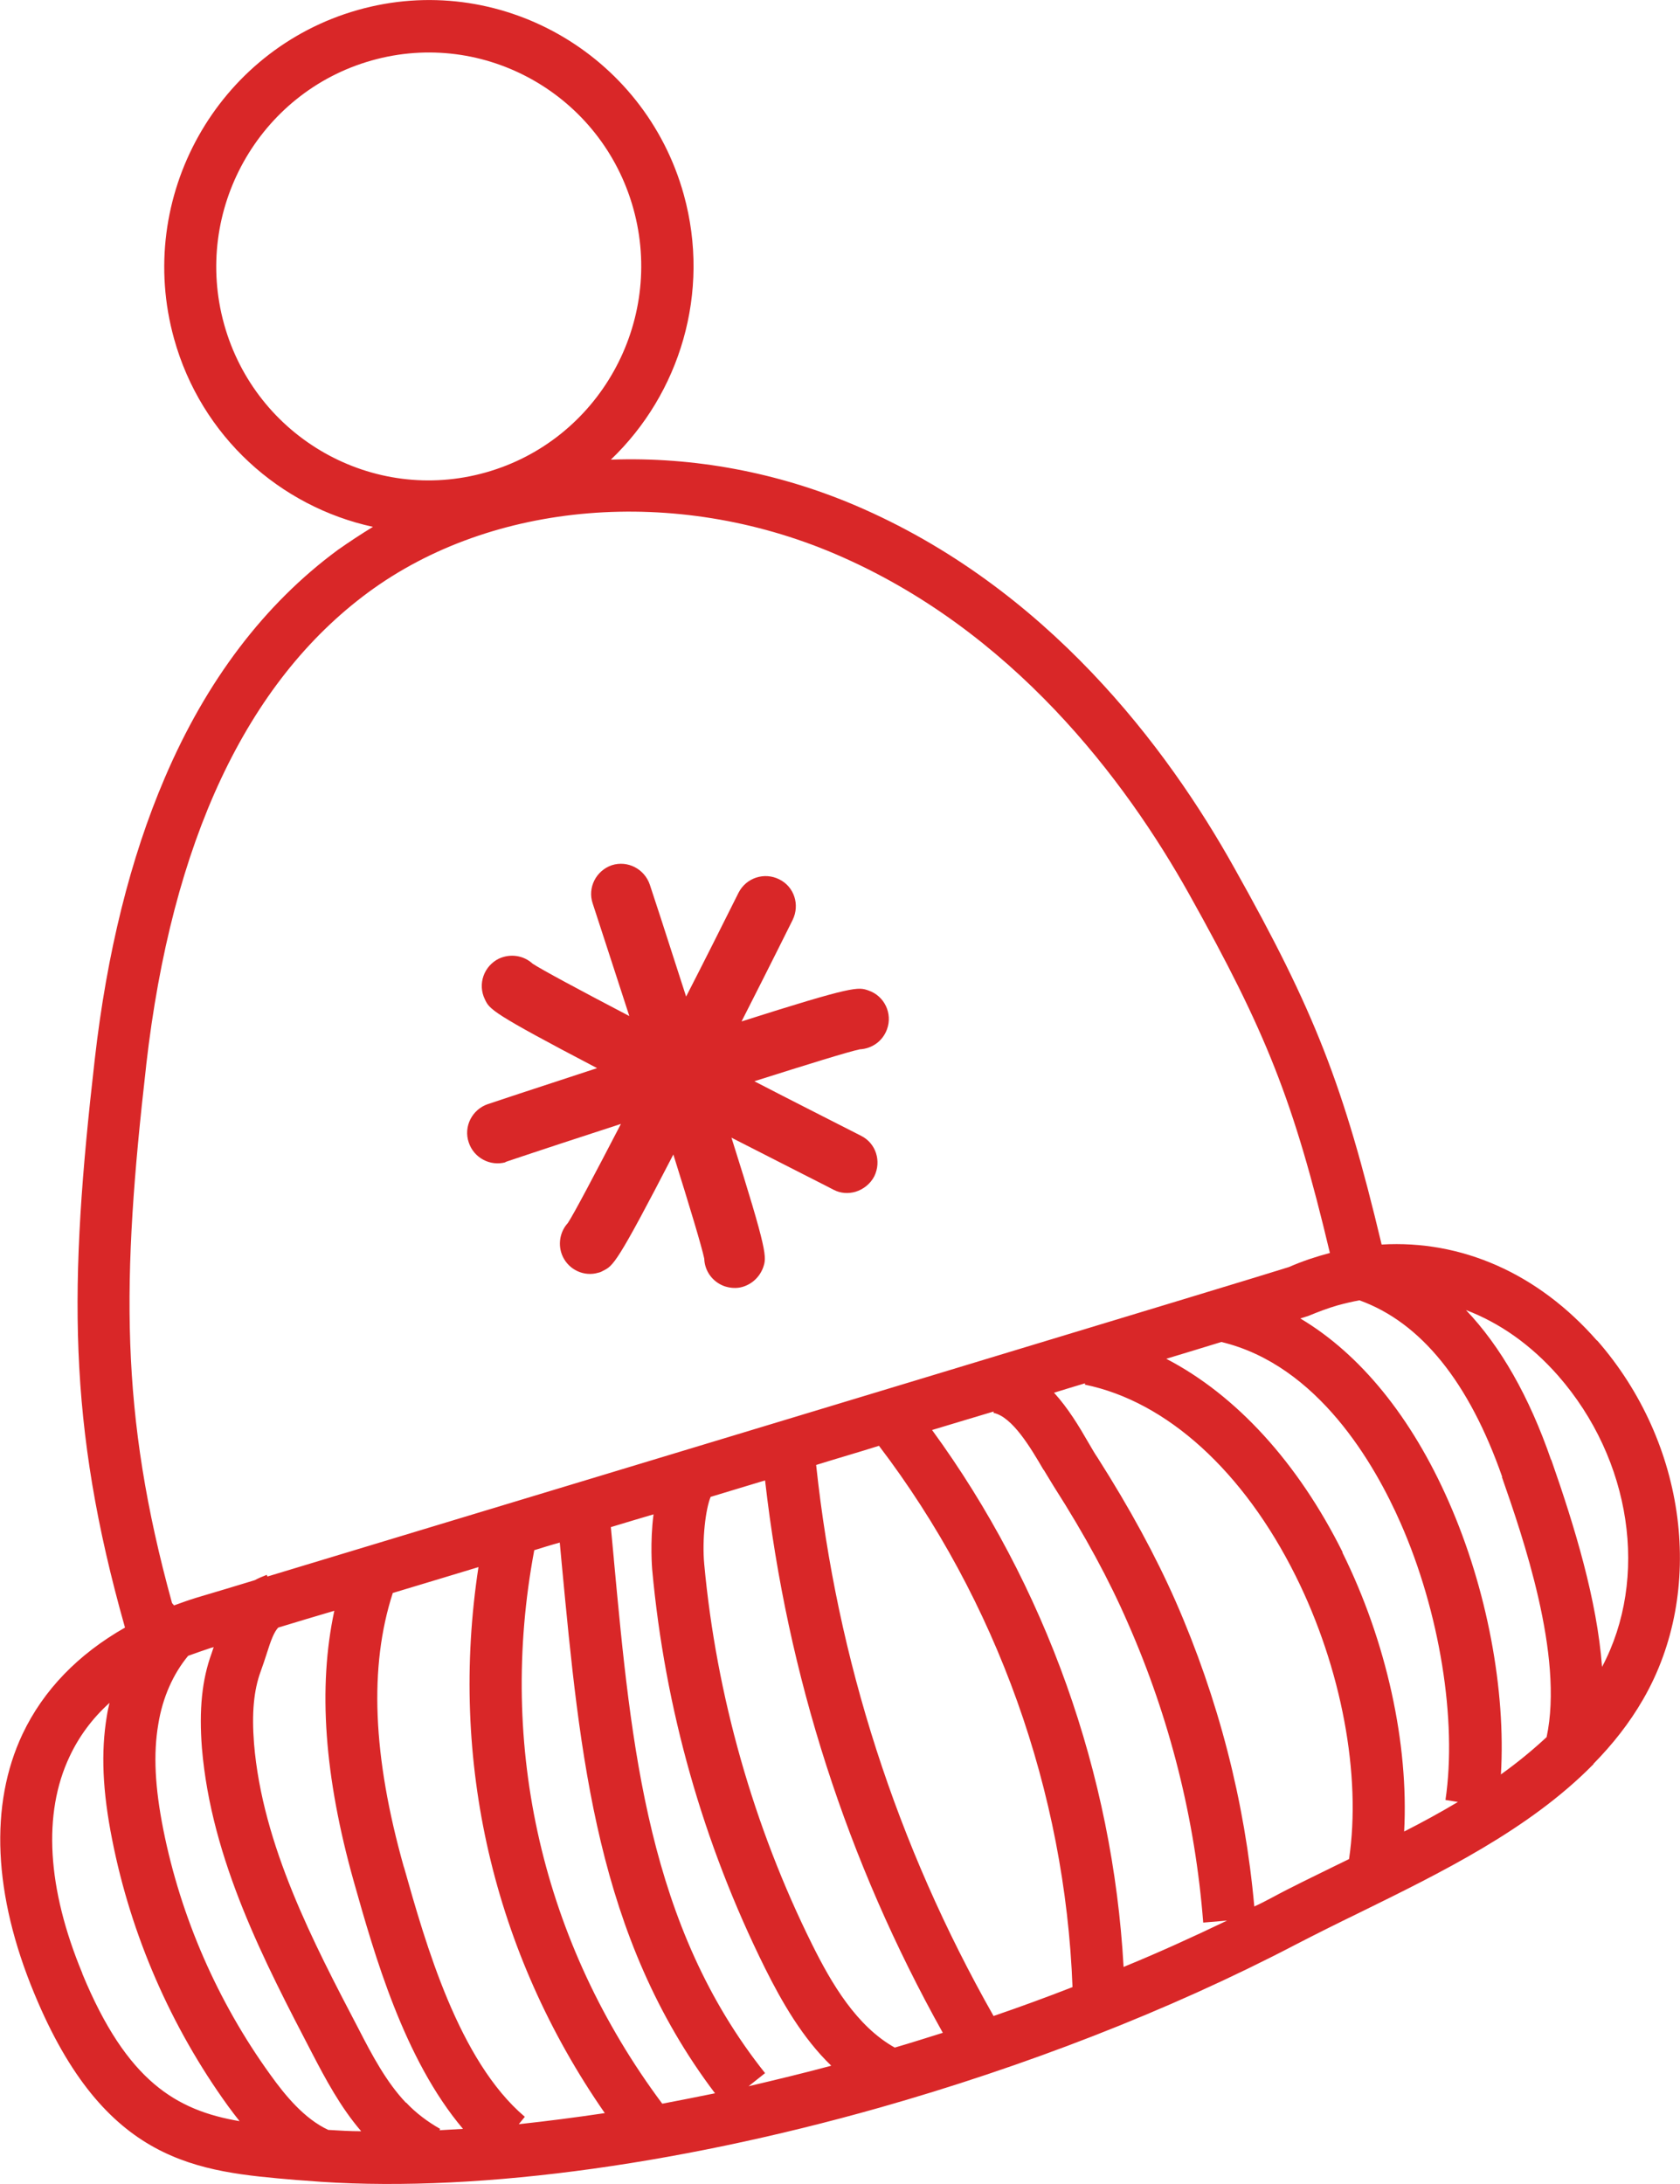 <?xml version="1.0" encoding="UTF-8"?><svg id="Calque_2" xmlns="http://www.w3.org/2000/svg" width="50" height="65" viewBox="0 0 50 65"><defs><style>.cls-1{fill:#d92728;}</style></defs><g id="Calque_1-2"><path class="cls-1" d="M47.53,39.9c-1.76-2.01-4.04-3-6.41-2.86-1.13-4.74-2-6.96-4.38-11.2-2-3.59-5.59-8.37-11.29-10.8-2.3-.98-4.8-1.45-7.27-1.36,2.05-1.96,2.98-4.97,2.17-7.89C19.18,1.58,14.82-.89,10.64.3s-6.63,5.57-5.46,9.78c.81,2.92,3.16,5,5.92,5.6-.36.22-.71.45-1.05.69-2.17,1.6-3.91,3.88-5.15,6.79-1.02,2.38-1.72,5.2-2.08,8.37-.77,6.72-.82,10.83.9,16.91-1.39.79-2.43,1.86-3.05,3.17-.99,2.1-.87,4.78.35,7.72,2.1,5.08,4.86,5.3,7.79,5.55l.28.02c4.77.4,10.93-.43,17.08-2.17,4.3-1.22,8.59-2.87,12.4-4.86.6-.31,1.22-.62,1.88-.94,2.4-1.18,5.05-2.47,6.96-4.41h.01s0-.01,0-.02c.57-.58,1.07-1.21,1.48-1.92,1.87-3.23,1.31-7.63-1.37-10.69ZM44.7,43.96c.61,1.75,1.85,5.31,1.33,7.74-.42.39-.87.76-1.36,1.11.15-2.5-.41-5.52-1.55-8.11-1.11-2.53-2.64-4.4-4.42-5.46.15-.05.23-.07.25-.08.29-.12.58-.23.86-.31.22-.06.43-.11.65-.15,1.83.66,3.26,2.43,4.25,5.26ZM39.96,46.2c-1.33-2.67-3.17-4.68-5.25-5.76.62-.19,1.16-.35,1.64-.5,2.88.69,4.57,3.65,5.33,5.38,1.17,2.65,1.69,5.89,1.34,8.25l.37.06c-.52.31-1.05.6-1.6.88.14-2.6-.52-5.65-1.84-8.31ZM6.67,9.65c-.94-3.38,1.03-6.9,4.39-7.85,3.36-.95,6.85,1.03,7.79,4.41s-1.03,6.9-4.39,7.85c-3.36.95-6.85-1.03-7.79-4.41ZM4.35,31.71c.76-6.67,2.99-11.41,6.61-14.08,3.69-2.72,9.14-3.17,13.88-1.15,5.3,2.26,8.66,6.75,10.55,10.13,2.29,4.1,3.11,6.14,4.19,10.68-.41.11-.81.24-1.22.42-.83.27-19.13,5.8-30.4,9.21l-.02-.05c-.13.05-.25.1-.36.16-.6.18-1.18.36-1.73.52-.23.07-.45.15-.67.23l-.06-.07c-1.56-5.66-1.5-9.6-.77-15.99ZM31.06,43.74c.11.18.21.35.31.51.92,1.44,1.64,2.77,2.2,4.06,1.25,2.84,2,5.84,2.24,8.91l.71-.06c-1,.48-2.03.95-3.08,1.38-.32-5.74-2.32-11.35-5.7-15.98.64-.19,1.25-.38,1.83-.55v.04c.56.12,1.1,1.03,1.49,1.7ZM8.04,61.74c-1.56-2.16-2.66-4.68-3.18-7.29-.25-1.26-.3-2.25-.15-3.13.13-.81.45-1.51.89-2.04.22-.08.45-.16.69-.24.02,0,.05-.01.07-.02-.02.06-.04.12-.06.18-.29.79-.38,1.69-.29,2.83.28,3.34,1.88,6.39,3.28,9.08.39.75.84,1.6,1.46,2.32-.33,0-.66-.02-.98-.04h0c-.71-.33-1.28-1.02-1.73-1.65ZM12.08,62.58c-.58-.61-1.01-1.42-1.41-2.2-1.34-2.56-2.86-5.46-3.11-8.49-.07-.9-.01-1.58.2-2.15.06-.17.12-.34.17-.5.14-.45.23-.67.35-.8.56-.17,1.12-.34,1.67-.5-.49,2.28-.3,4.93.58,8.06.61,2.16,1.49,5.28,3.25,7.36-.24.01-.47.03-.7.04l.02-.04c-.37-.21-.72-.47-1.01-.78ZM12.02,55.57c-.93-3.3-1.04-5.97-.33-8.16.87-.26,1.72-.52,2.55-.77-.88,5.76.44,11.47,3.76,16.25-.87.13-1.73.24-2.56.33l.18-.22c-1.97-1.67-2.95-5.14-3.6-7.44ZM15.89,46.14c.26-.08.51-.16.77-.23.02.22.04.43.06.65.54,5.7,1.04,11.09,4.56,15.74-.53.11-1.05.21-1.57.31-3.56-4.77-4.91-10.61-3.81-16.47ZM18.27,46.41c-.03-.32-.06-.64-.09-.96.43-.13.86-.26,1.27-.38-.11.85-.04,1.63-.04,1.64.38,4.15,1.51,8.14,3.36,11.87.5,1,1.11,2.07,1.97,2.9-.82.22-1.65.42-2.46.61l.49-.39c-3.48-4.37-3.98-9.67-4.5-15.28ZM24.17,57.87c-1.74-3.5-2.85-7.41-3.21-11.31-.07-.74.04-1.65.19-2.01.55-.17,1.1-.33,1.62-.49.66,5.81,2.44,11.34,5.29,16.44-.48.15-.95.3-1.43.44-1.13-.63-1.88-1.9-2.46-3.07ZM24.29,43.6c.64-.2,1.27-.38,1.87-.57,3.51,4.61,5.54,10.3,5.76,16.11-.77.3-1.56.59-2.35.86-2.88-5.08-4.66-10.59-5.28-16.4ZM2.45,58.73c-1.05-2.53-1.18-4.76-.38-6.45.28-.6.68-1.14,1.19-1.6-.03.13-.06.25-.08.39-.18,1.07-.13,2.24.16,3.69.56,2.84,1.75,5.57,3.44,7.91.11.15.23.31.35.46-1.87-.32-3.35-1.17-4.68-4.39ZM37.85,56.48c-.17.09-.34.18-.52.26-.28-3.13-1.07-6.18-2.34-9.08-.6-1.36-1.36-2.76-2.32-4.27-.09-.13-.18-.29-.28-.46-.27-.47-.6-1.02-1.02-1.48.32-.1.62-.19.92-.28v.04c2.44.5,4.72,2.58,6.27,5.69,1.37,2.75,1.96,5.94,1.59,8.43-.13.06-.26.13-.39.19-.67.33-1.3.63-1.91.96ZM46.16,43.44c-.65-1.88-1.5-3.37-2.53-4.45,1,.38,1.93,1.03,2.74,1.95,2.19,2.5,2.71,6.03,1.31,8.67-.15-1.99-.81-4.16-1.51-6.16Z"/><path class="cls-1" d="M15.04,34.58s.03,0,.04-.01c1.01-.34,2.2-.73,3.4-1.12-.78,1.5-1.39,2.66-1.58,2.95-.24.26-.31.66-.15,1,.19.4.64.6,1.05.48.05-.01.1-.03.15-.06.3-.15.4-.19,2.09-3.46.49,1.56.85,2.76.92,3.1.01.36.24.69.6.82.18.06.37.07.54.02.27-.08.5-.28.61-.57.11-.32.15-.42-.94-3.87,1.68.86,3.03,1.54,3.04,1.55.21.11.44.12.65.06.23-.07.44-.23.56-.46.22-.45.05-.99-.4-1.21-.94-.48-2.05-1.04-3.17-1.62,1.58-.5,2.8-.88,3.14-.95.36-.02.68-.24.81-.6.17-.47-.08-.99-.55-1.15-.31-.11-.42-.15-3.78.92.85-1.67,1.51-3,1.52-3.02.22-.45.05-.99-.4-1.21-.44-.22-.98-.05-1.21.4-.46.92-1,2-1.56,3.09-.59-1.84-1.07-3.31-1.08-3.33-.16-.47-.66-.73-1.13-.58-.47.16-.73.67-.57,1.14.33,1,.7,2.16,1.09,3.35-1.47-.77-2.59-1.37-2.88-1.56-.26-.24-.65-.31-1-.15-.45.22-.64.76-.42,1.21.14.3.19.4,3.34,2.05-1.8.59-3.23,1.06-3.25,1.07-.47.16-.73.67-.57,1.14.15.46.64.72,1.1.59Z"/></g></svg>